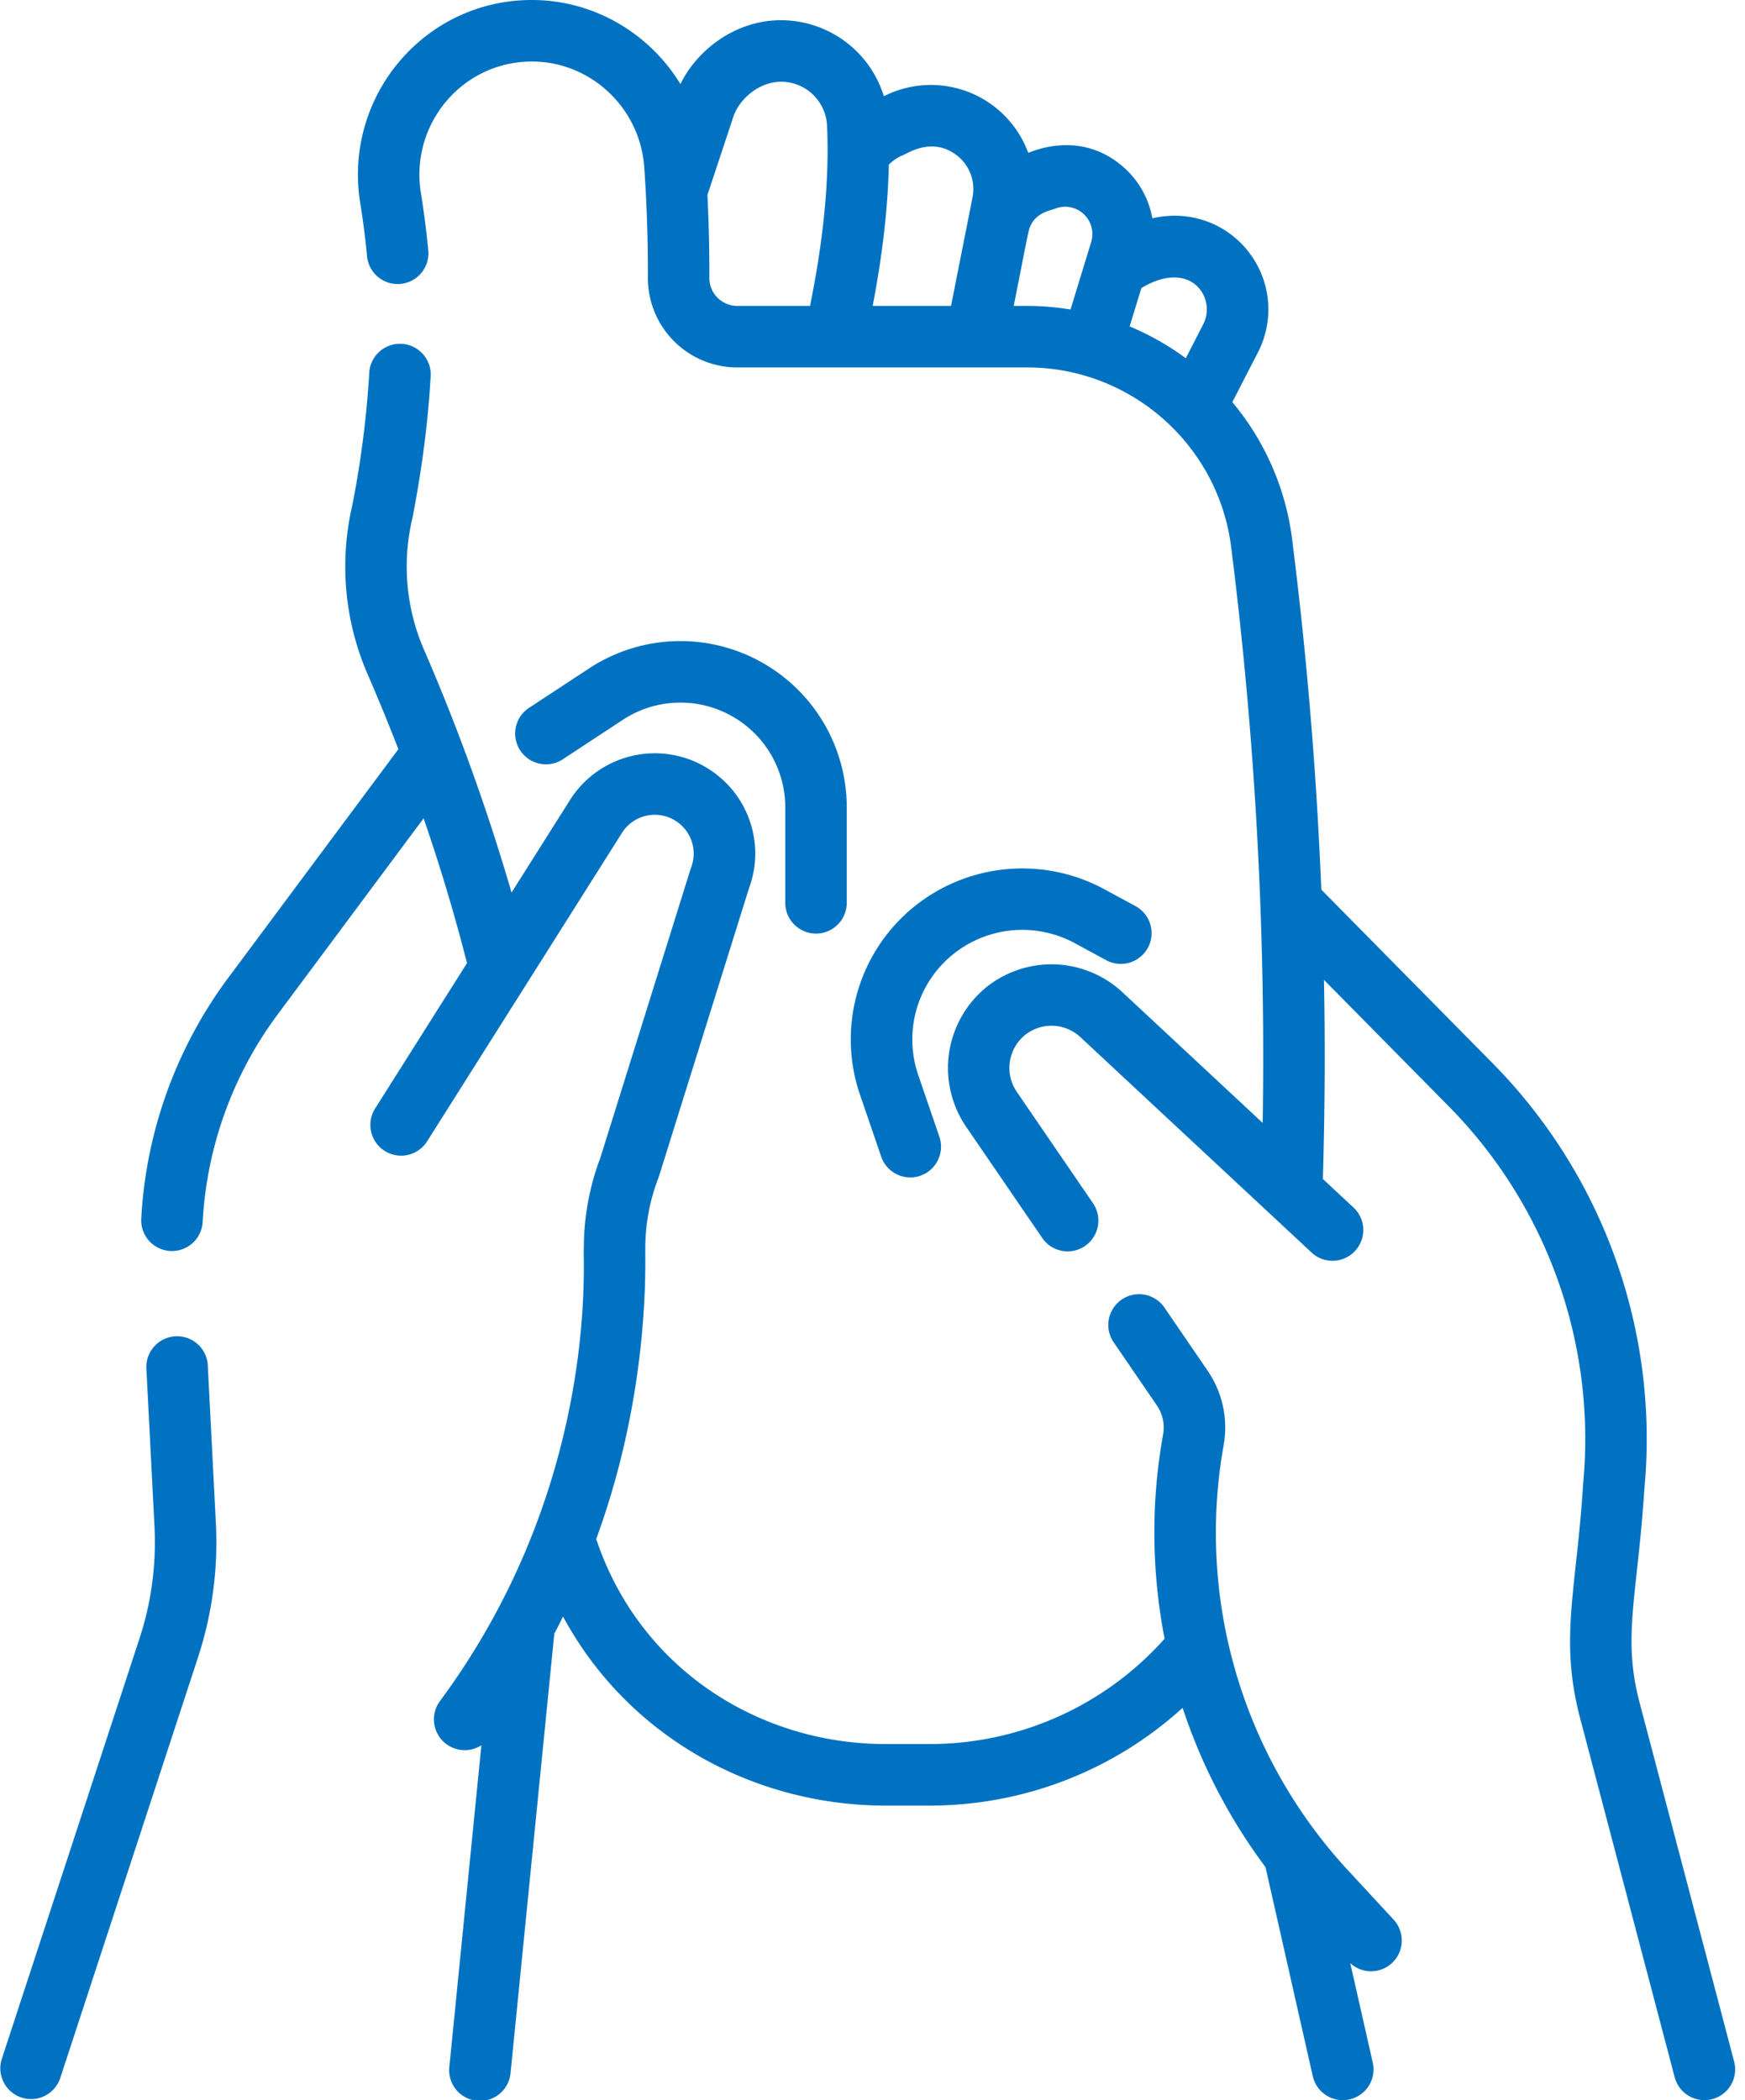 <svg width="54" height="65" fill="none" xmlns="http://www.w3.org/2000/svg"><path d="M6.432 42.297a.952.952 0 10-1.9.098l.248 4.841a9.552 9.552 0 01-.463 3.475L.047 63.75a.952.952 0 001.808.593l4.27-13.04a11.45 11.45 0 00.555-4.166l-.248-4.84zm47.232 21.508l-2.927-11.113c-.536-2.034-.07-3.27.149-6.606a16.558 16.558 0 00-4.71-13.193l-5.288-5.36a128.085 128.085 0 00-.903-10.847 8.207 8.207 0 00-1.85-4.24l.792-1.539a2.898 2.898 0 00-.21-3.005c-.637-.904-1.787-1.434-3.057-1.146a2.751 2.751 0 00-.871-1.564c-1.37-1.224-2.903-.47-2.97-.464a3.216 3.216 0 00-1.123-1.485 3.216 3.216 0 00-3.23-.32l-.115.053A3.336 3.336 0 0024.518.644c-1.57-.168-2.91.823-3.462 1.958C20.103 1.039 18.388 0 16.458 0c-3.334 0-5.843 2.998-5.31 6.287.085.525.155 1.063.207 1.6a.952.952 0 101.893-.184 27.226 27.226 0 00-.222-1.722c-.347-2.14 1.281-4.077 3.433-4.077 1.82 0 3.347 1.434 3.477 3.265.076 1.077.118 2.248.113 3.417a2.767 2.767 0 002.765 2.786h8.974c3.197 0 5.91 2.387 6.31 5.553a125.98 125.98 0 01.976 17.829l-4.349-4.053a3.222 3.222 0 00-4.196-.152 3.228 3.228 0 00-.636 4.317l2.36 3.45a.95.95 0 101.57-1.077l-2.36-3.45a1.314 1.314 0 01.258-1.756 1.311 1.311 0 011.708.062l7.194 6.704a.953.953 0 001.296-1.394l-.982-.916c.061-2.047.073-4.103.034-6.162l3.852 3.904a14.656 14.656 0 014.169 11.678c-.202 3.285-.745 4.798-.094 7.269l2.926 11.112a.95.95 0 101.84-.485zm-16.429-53.77l-.54 1.052a8.294 8.294 0 00-1.738-.984l.363-1.187c1.533-.923 2.334.306 1.915 1.12zm-7.656-5.25c.414.3.616.818.517 1.319l-.666 3.364h-2.424c.304-1.59.47-3.037.5-4.372a1.32 1.32 0 01.383-.271c.145-.036.905-.611 1.69-.04zm-7.628 3.809c.004-.85-.017-1.707-.059-2.56l.803-2.423c.183-.554.85-1.156 1.623-1.074a1.427 1.427 0 011.274 1.327c.089 1.852-.158 3.791-.525 5.604h-2.253a.865.865 0 01-.863-.874zm9.418.874c.26-1.29.437-2.249.485-2.392.178-.525.69-.559.833-.632a.844.844 0 011.08 1.046l-.639 2.09c-.898-.149-1.49-.104-1.76-.112z" fill="#0072C1"/><path d="M41.688 57.858a15.392 15.392 0 01-3.824-13.117 3.109 3.109 0 00-.496-2.322l-1.334-1.95a.95.95 0 10-1.57 1.076l1.334 1.95c.183.267.252.589.194.907-.38 2.107-.353 4.25.047 6.316a9.734 9.734 0 01-7.279 3.26h-1.35c-3.95 0-7.628-2.353-8.96-6.346 1.72-4.688 1.5-8.762 1.52-8.997a6.019 6.019 0 01.414-2.203l2.792-8.934a3.094 3.094 0 00-1.004-3.528 3.105 3.105 0 00-4.548.814l-1.794 2.84a63.415 63.415 0 00-2.71-7.518 6.453 6.453 0 01-.357-4.072c.299-1.542.482-2.963.561-4.345a.952.952 0 10-1.899-.109 30.6 30.6 0 01-.526 4.073 8.371 8.371 0 00.476 5.211 62.7 62.7 0 01.953 2.323l-5.253 7.06a13.742 13.742 0 00-2.702 7.437.952.952 0 101.9.11 11.838 11.838 0 012.328-6.409l4.508-6.058a57.042 57.042 0 011.343 4.48l-2.843 4.5a.95.95 0 101.608 1.018l6.021-9.533a1.201 1.201 0 011.764-.32c.42.327.574.88.385 1.378-.02.05.107-.346-2.81 8.987a7.92 7.92 0 00-.51 2.798c-.045.292.524 7.294-4.458 14.02a.953.953 0 001.288 1.36l-.99 9.938a.952.952 0 101.894.189l1.352-13.578c.092-.176.183-.354.27-.532 2.047 3.782 5.96 5.851 9.987 5.851h1.351c2.924 0 5.703-1.087 7.836-3.026a17.27 17.27 0 002.565 4.931l1.463 6.47a.95.95 0 101.856-.42l-.697-3.08a.949.949 0 001.29-.001.953.953 0 00.051-1.346l-1.436-1.553z" fill="#0072C1"/><path d="M25.252 28.894a.951.951 0 00.951-.952v-2.947a5.14 5.14 0 00-2.321-4.307 5.14 5.14 0 00-5.653 0l-1.894 1.244a.953.953 0 001.044 1.592l1.894-1.245a3.241 3.241 0 013.564 0 3.24 3.24 0 011.464 2.716v2.947c0 .526.426.952.951.952zm4.17.7a3.413 3.413 0 013.827-.409l.983.533a.95.95 0 10.905-1.675l-.983-.532a5.326 5.326 0 00-5.97.637 5.282 5.282 0 00-1.566 5.747l.651 1.903a.951.951 0 101.8-.617l-.651-1.903a3.386 3.386 0 011.004-3.684z" fill="#0072C1"/></svg>
